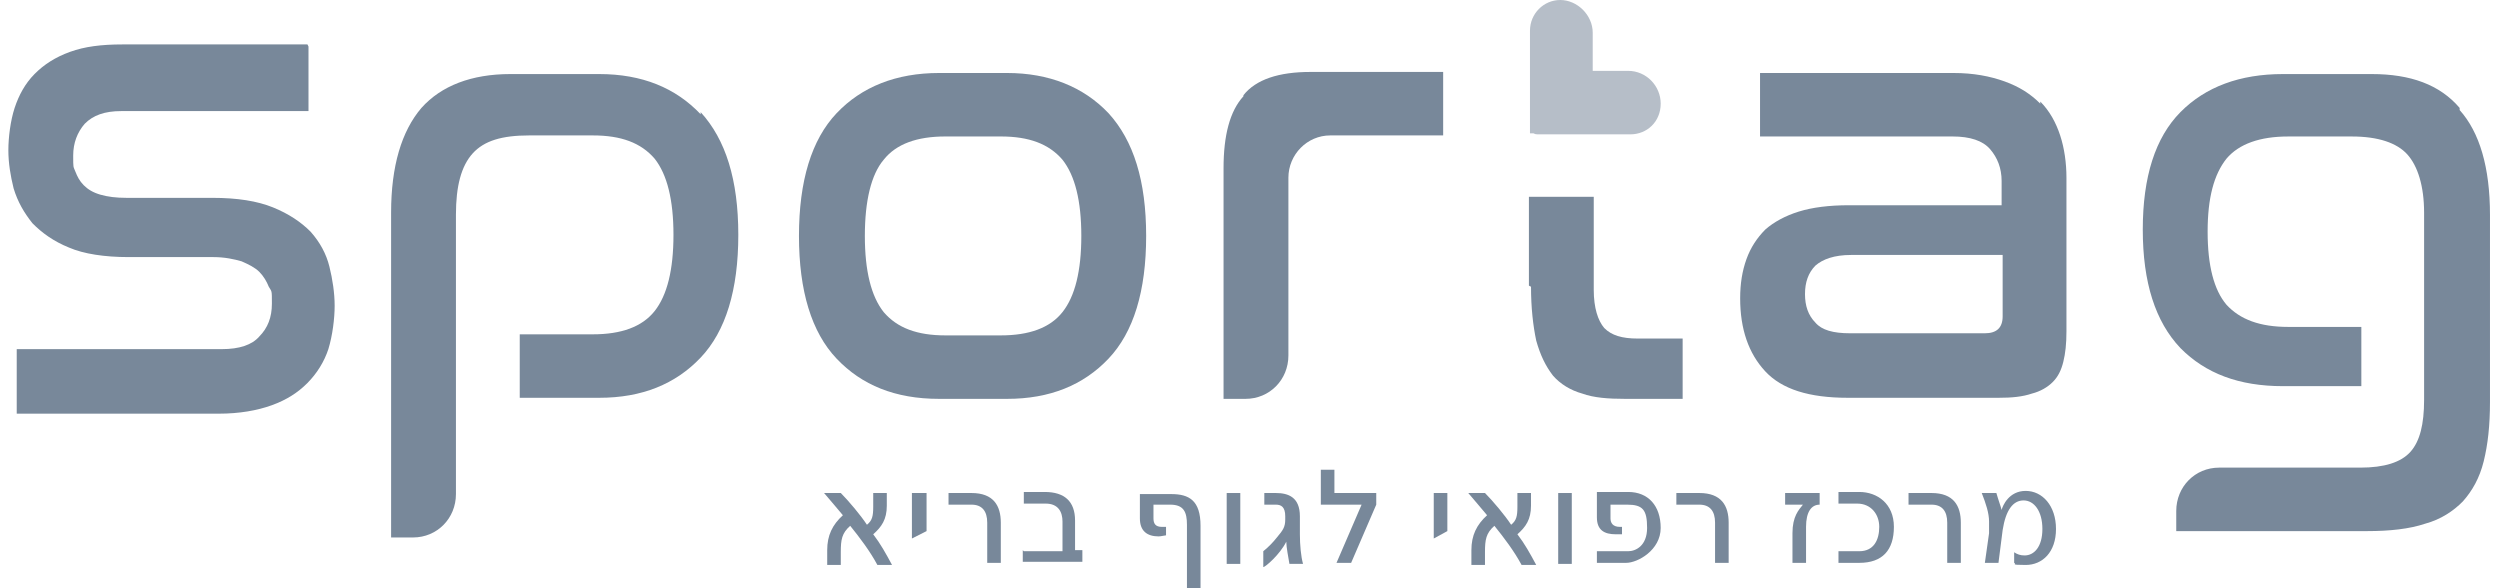 <svg width="136" height="32" viewBox="0 0 136 32" fill="none" xmlns="http://www.w3.org/2000/svg">
<path d="M16.782 2.532V6.043H6.599C5.689 6.043 5.063 6.273 4.608 6.734C4.21 7.194 3.982 7.77 3.982 8.46C3.982 9.151 3.982 9.036 4.096 9.324C4.21 9.611 4.324 9.842 4.551 10.072C4.779 10.302 5.063 10.475 5.461 10.59C5.86 10.705 6.315 10.763 6.884 10.763H11.549C12.914 10.763 13.995 10.935 14.848 11.281C15.702 11.626 16.384 12.086 16.896 12.604C17.408 13.18 17.75 13.813 17.92 14.504C18.091 15.194 18.205 15.942 18.205 16.633C18.205 17.324 18.091 18.245 17.863 18.993C17.636 19.683 17.238 20.317 16.726 20.834C16.214 21.352 15.588 21.755 14.791 22.043C13.995 22.331 13.028 22.504 11.89 22.504H0.91V18.993H12.061C13.028 18.993 13.71 18.763 14.109 18.302C14.564 17.842 14.791 17.266 14.791 16.518C14.791 15.77 14.791 15.885 14.621 15.597C14.507 15.309 14.336 15.022 14.109 14.791C13.881 14.561 13.54 14.389 13.142 14.216C12.743 14.101 12.231 13.986 11.605 13.986H6.997C5.689 13.986 4.551 13.813 3.755 13.468C2.901 13.122 2.276 12.662 1.764 12.144C1.308 11.568 0.967 10.993 0.74 10.245C0.569 9.554 0.455 8.863 0.455 8.173C0.455 7.482 0.569 6.561 0.796 5.87C1.024 5.18 1.365 4.547 1.877 4.029C2.389 3.511 3.015 3.108 3.812 2.82C4.608 2.532 5.518 2.417 6.656 2.417H16.726L16.782 2.532Z" fill="#78889A"/>
<path d="M133.805 5.871C132.724 4.604 131.131 4.029 129.026 4.029H124.191C121.858 4.029 119.981 4.719 118.615 6.101C117.25 7.482 116.567 9.612 116.567 12.489C116.567 15.367 117.25 17.496 118.615 18.935C119.981 20.317 121.801 21.007 124.191 21.007H128.457V17.784H124.475C122.939 17.784 121.858 17.381 121.119 16.576C120.436 15.77 120.095 14.446 120.095 12.604C120.095 10.763 120.436 9.496 121.119 8.633C121.801 7.827 122.939 7.425 124.475 7.425H127.945C129.368 7.425 130.392 7.77 130.961 8.403C131.529 9.036 131.871 10.13 131.871 11.568V21.755C131.871 23.079 131.643 24 131.131 24.576C130.619 25.151 129.709 25.439 128.401 25.439H120.72C119.412 25.439 118.388 26.475 118.388 27.799V28.892H128.799C129.993 28.892 131.074 28.777 131.928 28.489C132.781 28.259 133.464 27.799 133.976 27.281C134.488 26.705 134.886 26.014 135.114 25.094C135.341 24.173 135.455 23.137 135.455 21.871V11.684C135.455 9.094 134.886 7.194 133.805 5.986" fill="#78889A"/>
<path d="M45 29.928C45 29.122 45.284 28.547 45.853 28.029C45.512 27.626 45.227 27.281 44.829 26.82H45.739C46.194 27.281 46.82 28.029 47.162 28.547C47.446 28.317 47.503 28.086 47.503 27.568V26.82H48.242V27.511C48.242 28.259 47.958 28.662 47.503 29.065C47.901 29.583 48.186 30.101 48.527 30.734H47.73C47.332 29.986 46.763 29.238 46.251 28.604C45.796 29.007 45.739 29.353 45.739 30.043V30.734H45V30.043V29.928Z" fill="#78889A"/>
<path d="M49.608 26.82H50.405V28.892L49.608 29.295V26.82Z" fill="#78889A"/>
<path d="M53.705 28.432C53.705 27.799 53.42 27.453 52.851 27.453H51.6V26.82H52.851C54.046 26.82 54.444 27.511 54.444 28.432V30.619H53.705V28.432Z" fill="#78889A"/>
<path d="M55.696 29.986H57.8V28.374C57.8 27.856 57.573 27.396 56.89 27.396H55.696V26.763H56.833C57.914 26.763 58.483 27.281 58.483 28.317V29.928H58.881V30.561H55.639V29.928L55.696 29.986Z" fill="#78889A"/>
<path d="M64.57 28.547C64.57 27.856 64.399 27.453 63.66 27.453H62.749V28.201C62.749 28.489 62.863 28.662 63.205 28.662C63.546 28.662 63.375 28.662 63.432 28.662V29.122C63.375 29.122 63.148 29.18 63.034 29.18C62.408 29.18 62.01 28.892 62.01 28.201V26.878H63.717C64.684 26.878 65.309 27.223 65.309 28.604V32H64.57V28.604V28.547Z" fill="#78889A"/>
<path d="M67.472 26.82H66.732V30.676H67.472V26.82Z" fill="#78889A"/>
<path d="M68.723 29.986C69.007 29.755 69.235 29.525 69.462 29.238C69.804 28.835 69.917 28.662 69.917 28.259V28.086C69.917 27.568 69.69 27.453 69.405 27.453H68.779V26.82H69.405C70.088 26.82 70.714 27.05 70.714 28.086V29.065C70.714 29.64 70.771 30.273 70.885 30.676H70.145C70.088 30.331 69.974 29.755 69.974 29.468C69.633 30.158 68.836 30.849 68.723 30.849V30.043V29.986Z" fill="#78889A"/>
<path d="M74.071 27.453H71.853V25.554H72.592V26.82H74.868V27.453L73.502 30.619H72.706L74.071 27.453Z" fill="#78889A"/>
<path d="M77.996 26.82H78.736V28.892L77.996 29.295V26.82Z" fill="#78889A"/>
<path d="M80.044 29.928C80.044 29.122 80.328 28.547 80.897 28.029C80.556 27.626 80.271 27.281 79.873 26.82H80.783C81.238 27.281 81.864 28.029 82.206 28.547C82.49 28.317 82.547 28.086 82.547 27.568V26.82H83.286V27.511C83.286 28.259 83.002 28.662 82.547 29.065C82.945 29.583 83.23 30.101 83.571 30.734H82.774C82.376 29.986 81.807 29.238 81.295 28.604C80.84 29.007 80.783 29.353 80.783 30.043V30.734H80.044V30.043V29.928Z" fill="#78889A"/>
<path d="M85.505 26.82H84.766V30.676H85.505V26.82Z" fill="#78889A"/>
<path d="M86.928 29.986H88.578C88.976 29.986 89.602 29.698 89.602 28.719C89.602 27.741 89.374 27.453 88.521 27.453H87.611V28.201C87.611 28.432 87.724 28.662 88.123 28.662C88.521 28.662 88.237 28.662 88.237 28.662V29.065C88.18 29.065 88.009 29.065 87.895 29.065C87.269 29.065 86.871 28.834 86.871 28.144V26.763H88.578C89.659 26.763 90.341 27.511 90.341 28.719C90.341 29.928 89.09 30.619 88.464 30.619H86.871V29.986H86.928Z" fill="#78889A"/>
<path d="M93.299 28.432C93.299 27.799 93.015 27.453 92.446 27.453H91.194V26.82H92.446C93.641 26.82 94.039 27.511 94.039 28.432V30.619H93.299V28.432Z" fill="#78889A"/>
<path d="M97.51 29.007C97.51 28.086 97.851 27.741 98.079 27.453H97.111V26.82H98.989V27.453C98.534 27.453 98.249 27.856 98.249 28.662V30.619H97.51V28.95V29.007Z" fill="#78889A"/>
<path d="M100.013 29.986H101.15C101.947 29.986 102.231 29.352 102.231 28.662C102.231 27.971 101.776 27.396 101.037 27.396H100.013V26.763H101.15C102.118 26.763 103.028 27.396 103.028 28.662C103.028 29.928 102.402 30.619 101.15 30.619H100.013V29.986Z" fill="#78889A"/>
<path d="M105.929 28.432C105.929 27.799 105.645 27.453 105.076 27.453H103.824V26.82H105.076C106.27 26.82 106.669 27.511 106.669 28.432V30.619H105.929V28.432Z" fill="#78889A"/>
<path d="M109.57 30.619V30.043C109.741 30.158 109.912 30.216 110.139 30.216C110.651 30.216 111.106 29.755 111.106 28.777C111.106 27.799 110.651 27.223 110.082 27.223C109.513 27.223 109.115 27.741 108.944 28.835L108.717 30.619H107.977L108.205 29.007C108.205 28.777 108.205 28.662 108.205 28.374C108.205 27.914 108.034 27.396 107.807 26.82H108.603C108.717 27.223 108.831 27.511 108.888 27.741C108.944 27.511 109.286 26.705 110.196 26.705C111.106 26.705 111.846 27.511 111.846 28.777C111.846 30.043 111.106 30.734 110.196 30.734C109.286 30.734 109.741 30.676 109.57 30.619Z" fill="#78889A"/>
<path d="M38.116 6.216C36.751 4.777 34.93 4.029 32.597 4.029H27.762C25.657 4.029 24.007 4.662 22.926 5.871C21.845 7.137 21.276 9.036 21.276 11.568V29.238H22.471C23.779 29.238 24.803 28.201 24.803 26.878V11.684C24.803 10.13 25.088 9.036 25.714 8.345C26.34 7.655 27.307 7.367 28.786 7.367H32.256C33.792 7.367 34.873 7.77 35.613 8.633C36.295 9.496 36.637 10.878 36.637 12.777C36.637 14.676 36.295 16.058 35.613 16.921C34.93 17.784 33.792 18.187 32.256 18.187H28.274V21.64H32.597C34.93 21.64 36.751 20.892 38.116 19.453C39.481 18.014 40.164 15.77 40.164 12.777C40.164 9.784 39.481 7.597 38.116 6.101" fill="#78889A"/>
<path d="M54.785 3.971H51.087C48.755 3.971 46.877 4.719 45.512 6.158C44.147 7.597 43.464 9.842 43.464 12.835C43.464 15.827 44.147 18.072 45.512 19.511C46.877 20.95 48.698 21.698 51.087 21.698H54.785C57.117 21.698 58.938 20.95 60.303 19.511C61.669 18.072 62.351 15.827 62.351 12.835C62.351 9.842 61.669 7.655 60.303 6.158C58.938 4.719 57.061 3.971 54.785 3.971ZM57.8 16.978C57.117 17.842 55.98 18.245 54.444 18.245H51.428C49.892 18.245 48.812 17.842 48.072 16.978C47.389 16.115 47.048 14.734 47.048 12.835C47.048 10.935 47.389 9.496 48.072 8.691C48.755 7.827 49.892 7.424 51.428 7.424H54.444C55.98 7.424 57.061 7.827 57.8 8.691C58.483 9.554 58.824 10.935 58.824 12.835C58.824 14.734 58.483 16.115 57.8 16.978Z" fill="#78889A"/>
<path d="M67.642 5.237C66.903 6.043 66.561 7.367 66.561 9.151V21.698H67.756C69.065 21.698 70.089 20.662 70.089 19.338V9.669C70.089 8.403 71.113 7.367 72.364 7.367H78.508V3.914H71.283C69.577 3.914 68.325 4.317 67.642 5.18" fill="#78889A"/>
<path d="M110.992 5.64C110.48 5.122 109.855 4.719 109.058 4.432C108.262 4.144 107.352 3.971 106.271 3.971H95.746V7.424H106.214C107.181 7.424 107.864 7.655 108.262 8.115C108.66 8.576 108.888 9.151 108.888 9.842V11.165H100.582C99.501 11.165 98.591 11.281 97.851 11.511C97.111 11.741 96.486 12.086 96.03 12.489C95.575 12.95 95.234 13.468 95.006 14.101C94.779 14.734 94.665 15.424 94.665 16.23C94.665 17.899 95.12 19.223 96.03 20.201C96.941 21.18 98.42 21.64 100.525 21.64H108.717C109.456 21.64 110.025 21.583 110.537 21.41C110.992 21.295 111.391 21.065 111.675 20.777C111.96 20.489 112.13 20.144 112.244 19.683C112.358 19.223 112.415 18.705 112.415 18.014V9.669C112.415 8.863 112.301 8.058 112.073 7.367C111.846 6.676 111.505 6.043 110.992 5.525M108.944 17.209C108.944 17.842 108.603 18.13 107.977 18.13H100.638C99.728 18.13 99.103 17.957 98.761 17.554C98.363 17.151 98.192 16.633 98.192 16C98.192 15.367 98.363 14.849 98.761 14.446C99.159 14.101 99.785 13.87 100.695 13.87H108.944V17.209Z" fill="#78889A"/>
<path opacity="0.54" fill-rule="evenodd" clip-rule="evenodd" d="M83.231 6.906V7.252H83.418C83.478 7.288 83.55 7.309 83.629 7.309H88.692C89.602 7.309 90.342 6.618 90.342 5.64C90.342 4.661 89.545 3.855 88.578 3.855H86.644V1.784C86.644 0.806 85.79 0 84.88 0C83.97 0 83.231 0.748 83.231 1.669V4.258V6.848V6.906Z" fill="#78889A"/>
<path d="M83.287 15.597C83.287 16.748 83.4 17.727 83.571 18.532C83.799 19.338 84.083 19.914 84.481 20.432C84.88 20.892 85.448 21.238 86.074 21.41C86.7 21.64 87.496 21.698 88.407 21.698H91.536V18.417H89.089C88.236 18.417 87.667 18.245 87.269 17.842C86.928 17.439 86.7 16.748 86.7 15.77V10.705H83.173V15.54L83.287 15.597Z" fill="#78889A"/>
</svg>
